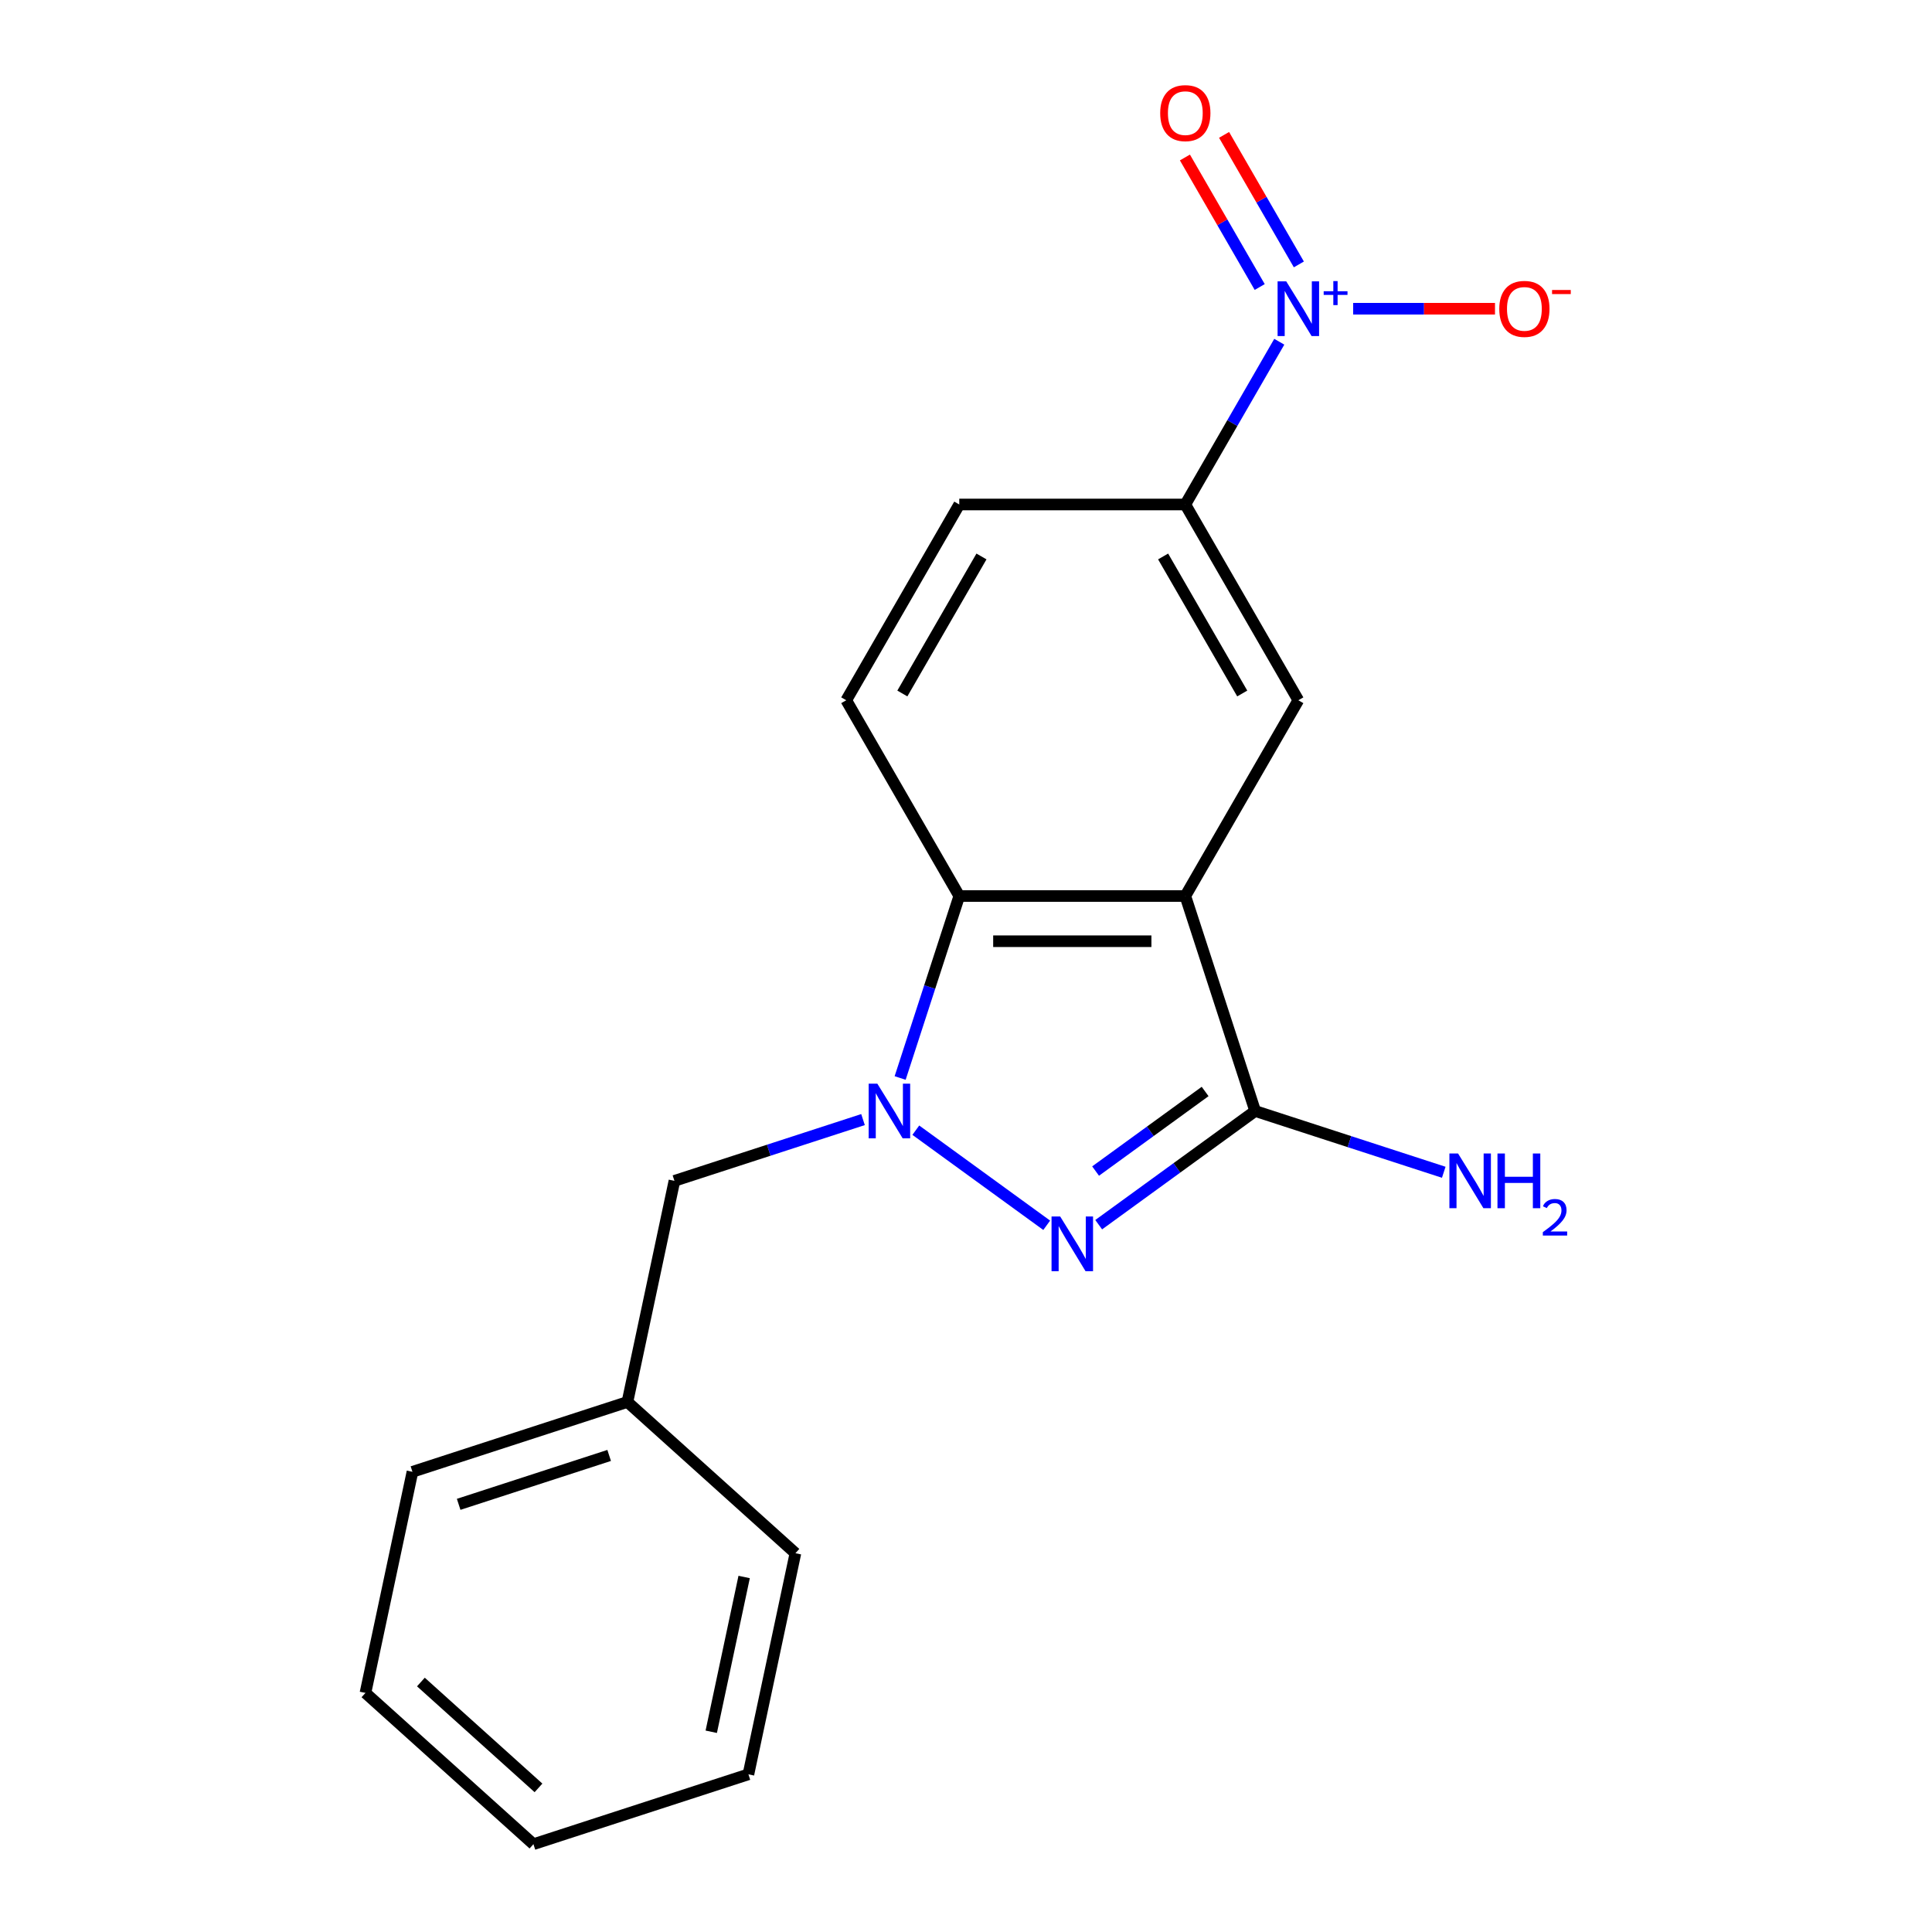 <?xml version='1.0' encoding='iso-8859-1'?>
<svg version='1.1' baseProfile='full'
              xmlns='http://www.w3.org/2000/svg'
                      xmlns:rdkit='http://www.rdkit.org/xml'
                      xmlns:xlink='http://www.w3.org/1999/xlink'
                  xml:space='preserve'
width='1000px' height='1000px' viewBox='0 0 1000 1000'>
<!-- END OF HEADER -->
<rect style='opacity:1.0;fill:#FFFFFF;stroke:none' width='1000' height='1000' x='0' y='0'> </rect>
<path class='bond-1' d='M 474.025,584.982 L 541.774,634.204' style='fill:none;fill-rule:evenodd;stroke:#0000FF;stroke-width:6px;stroke-linecap:butt;stroke-linejoin:miter;stroke-opacity:1' />
<path class='bond-3' d='M 465.912,557.968 L 481.214,510.873' style='fill:none;fill-rule:evenodd;stroke:#0000FF;stroke-width:6px;stroke-linecap:butt;stroke-linejoin:miter;stroke-opacity:1' />
<path class='bond-3' d='M 481.214,510.873 L 496.516,463.778' style='fill:none;fill-rule:evenodd;stroke:#000000;stroke-width:6px;stroke-linecap:butt;stroke-linejoin:miter;stroke-opacity:1' />
<path class='bond-8' d='M 446.695,579.493 L 397.89,595.351' style='fill:none;fill-rule:evenodd;stroke:#0000FF;stroke-width:6px;stroke-linecap:butt;stroke-linejoin:miter;stroke-opacity:1' />
<path class='bond-8' d='M 397.89,595.351 L 349.085,611.209' style='fill:none;fill-rule:evenodd;stroke:#000000;stroke-width:6px;stroke-linecap:butt;stroke-linejoin:miter;stroke-opacity:1' />
<path class='bond-0' d='M 613.518,463.778 L 496.516,463.778' style='fill:none;fill-rule:evenodd;stroke:#000000;stroke-width:6px;stroke-linecap:butt;stroke-linejoin:miter;stroke-opacity:1' />
<path class='bond-0' d='M 595.968,487.178 L 514.066,487.178' style='fill:none;fill-rule:evenodd;stroke:#000000;stroke-width:6px;stroke-linecap:butt;stroke-linejoin:miter;stroke-opacity:1' />
<path class='bond-5' d='M 613.518,463.778 L 672.019,362.451' style='fill:none;fill-rule:evenodd;stroke:#000000;stroke-width:6px;stroke-linecap:butt;stroke-linejoin:miter;stroke-opacity:1' />
<path class='bond-19' d='M 613.518,463.778 L 649.674,575.053' style='fill:none;fill-rule:evenodd;stroke:#000000;stroke-width:6px;stroke-linecap:butt;stroke-linejoin:miter;stroke-opacity:1' />
<path class='bond-2' d='M 568.682,633.897 L 609.178,604.475' style='fill:none;fill-rule:evenodd;stroke:#0000FF;stroke-width:6px;stroke-linecap:butt;stroke-linejoin:miter;stroke-opacity:1' />
<path class='bond-2' d='M 609.178,604.475 L 649.674,575.053' style='fill:none;fill-rule:evenodd;stroke:#000000;stroke-width:6px;stroke-linecap:butt;stroke-linejoin:miter;stroke-opacity:1' />
<path class='bond-2' d='M 567.077,606.139 L 595.424,585.544' style='fill:none;fill-rule:evenodd;stroke:#0000FF;stroke-width:6px;stroke-linecap:butt;stroke-linejoin:miter;stroke-opacity:1' />
<path class='bond-2' d='M 595.424,585.544 L 623.771,564.949' style='fill:none;fill-rule:evenodd;stroke:#000000;stroke-width:6px;stroke-linecap:butt;stroke-linejoin:miter;stroke-opacity:1' />
<path class='bond-12' d='M 649.674,575.053 L 698.479,590.911' style='fill:none;fill-rule:evenodd;stroke:#000000;stroke-width:6px;stroke-linecap:butt;stroke-linejoin:miter;stroke-opacity:1' />
<path class='bond-12' d='M 698.479,590.911 L 747.285,606.769' style='fill:none;fill-rule:evenodd;stroke:#0000FF;stroke-width:6px;stroke-linecap:butt;stroke-linejoin:miter;stroke-opacity:1' />
<path class='bond-7' d='M 496.516,463.778 L 438.015,362.451' style='fill:none;fill-rule:evenodd;stroke:#000000;stroke-width:6px;stroke-linecap:butt;stroke-linejoin:miter;stroke-opacity:1' />
<path class='bond-4' d='M 662.155,176.882 L 637.837,219.003' style='fill:none;fill-rule:evenodd;stroke:#0000FF;stroke-width:6px;stroke-linecap:butt;stroke-linejoin:miter;stroke-opacity:1' />
<path class='bond-4' d='M 637.837,219.003 L 613.518,261.124' style='fill:none;fill-rule:evenodd;stroke:#000000;stroke-width:6px;stroke-linecap:butt;stroke-linejoin:miter;stroke-opacity:1' />
<path class='bond-9' d='M 700.389,159.797 L 737.098,159.797' style='fill:none;fill-rule:evenodd;stroke:#0000FF;stroke-width:6px;stroke-linecap:butt;stroke-linejoin:miter;stroke-opacity:1' />
<path class='bond-9' d='M 737.098,159.797 L 773.806,159.797' style='fill:none;fill-rule:evenodd;stroke:#FF0000;stroke-width:6px;stroke-linecap:butt;stroke-linejoin:miter;stroke-opacity:1' />
<path class='bond-10' d='M 672.288,136.862 L 652.932,103.337' style='fill:none;fill-rule:evenodd;stroke:#0000FF;stroke-width:6px;stroke-linecap:butt;stroke-linejoin:miter;stroke-opacity:1' />
<path class='bond-10' d='M 652.932,103.337 L 633.577,69.812' style='fill:none;fill-rule:evenodd;stroke:#FF0000;stroke-width:6px;stroke-linecap:butt;stroke-linejoin:miter;stroke-opacity:1' />
<path class='bond-10' d='M 652.023,148.562 L 632.667,115.037' style='fill:none;fill-rule:evenodd;stroke:#0000FF;stroke-width:6px;stroke-linecap:butt;stroke-linejoin:miter;stroke-opacity:1' />
<path class='bond-10' d='M 632.667,115.037 L 613.311,81.512' style='fill:none;fill-rule:evenodd;stroke:#FF0000;stroke-width:6px;stroke-linecap:butt;stroke-linejoin:miter;stroke-opacity:1' />
<path class='bond-20' d='M 672.019,362.451 L 613.518,261.124' style='fill:none;fill-rule:evenodd;stroke:#000000;stroke-width:6px;stroke-linecap:butt;stroke-linejoin:miter;stroke-opacity:1' />
<path class='bond-20' d='M 642.979,358.952 L 602.028,288.023' style='fill:none;fill-rule:evenodd;stroke:#000000;stroke-width:6px;stroke-linecap:butt;stroke-linejoin:miter;stroke-opacity:1' />
<path class='bond-6' d='M 613.518,261.124 L 496.516,261.124' style='fill:none;fill-rule:evenodd;stroke:#000000;stroke-width:6px;stroke-linecap:butt;stroke-linejoin:miter;stroke-opacity:1' />
<path class='bond-11' d='M 438.015,362.451 L 496.516,261.124' style='fill:none;fill-rule:evenodd;stroke:#000000;stroke-width:6px;stroke-linecap:butt;stroke-linejoin:miter;stroke-opacity:1' />
<path class='bond-11' d='M 467.055,358.952 L 508.006,288.023' style='fill:none;fill-rule:evenodd;stroke:#000000;stroke-width:6px;stroke-linecap:butt;stroke-linejoin:miter;stroke-opacity:1' />
<path class='bond-13' d='M 349.085,611.209 L 324.758,725.655' style='fill:none;fill-rule:evenodd;stroke:#000000;stroke-width:6px;stroke-linecap:butt;stroke-linejoin:miter;stroke-opacity:1' />
<path class='bond-14' d='M 324.758,725.655 L 213.483,761.81' style='fill:none;fill-rule:evenodd;stroke:#000000;stroke-width:6px;stroke-linecap:butt;stroke-linejoin:miter;stroke-opacity:1' />
<path class='bond-14' d='M 315.298,753.333 L 237.405,778.642' style='fill:none;fill-rule:evenodd;stroke:#000000;stroke-width:6px;stroke-linecap:butt;stroke-linejoin:miter;stroke-opacity:1' />
<path class='bond-15' d='M 324.758,725.655 L 411.708,803.944' style='fill:none;fill-rule:evenodd;stroke:#000000;stroke-width:6px;stroke-linecap:butt;stroke-linejoin:miter;stroke-opacity:1' />
<path class='bond-17' d='M 213.483,761.81 L 189.157,876.256' style='fill:none;fill-rule:evenodd;stroke:#000000;stroke-width:6px;stroke-linecap:butt;stroke-linejoin:miter;stroke-opacity:1' />
<path class='bond-16' d='M 411.708,803.944 L 387.382,918.39' style='fill:none;fill-rule:evenodd;stroke:#000000;stroke-width:6px;stroke-linecap:butt;stroke-linejoin:miter;stroke-opacity:1' />
<path class='bond-16' d='M 385.17,816.246 L 368.142,896.358' style='fill:none;fill-rule:evenodd;stroke:#000000;stroke-width:6px;stroke-linecap:butt;stroke-linejoin:miter;stroke-opacity:1' />
<path class='bond-18' d='M 387.382,918.39 L 276.106,954.545' style='fill:none;fill-rule:evenodd;stroke:#000000;stroke-width:6px;stroke-linecap:butt;stroke-linejoin:miter;stroke-opacity:1' />
<path class='bond-21' d='M 189.157,876.256 L 276.106,954.545' style='fill:none;fill-rule:evenodd;stroke:#000000;stroke-width:6px;stroke-linecap:butt;stroke-linejoin:miter;stroke-opacity:1' />
<path class='bond-21' d='M 217.857,870.609 L 278.722,925.412' style='fill:none;fill-rule:evenodd;stroke:#000000;stroke-width:6px;stroke-linecap:butt;stroke-linejoin:miter;stroke-opacity:1' />
<path  class='atom-0' d='M 454.1 560.893
L 463.38 575.893
Q 464.3 577.373, 465.78 580.053
Q 467.26 582.733, 467.34 582.893
L 467.34 560.893
L 471.1 560.893
L 471.1 589.213
L 467.22 589.213
L 457.26 572.813
Q 456.1 570.893, 454.86 568.693
Q 453.66 566.493, 453.3 565.813
L 453.3 589.213
L 449.62 589.213
L 449.62 560.893
L 454.1 560.893
' fill='#0000FF'/>
<path  class='atom-2' d='M 548.757 629.666
L 558.037 644.666
Q 558.957 646.146, 560.437 648.826
Q 561.917 651.506, 561.997 651.666
L 561.997 629.666
L 565.757 629.666
L 565.757 657.986
L 561.877 657.986
L 551.917 641.586
Q 550.757 639.666, 549.517 637.466
Q 548.317 635.266, 547.957 634.586
L 547.957 657.986
L 544.277 657.986
L 544.277 629.666
L 548.757 629.666
' fill='#0000FF'/>
<path  class='atom-5' d='M 665.759 145.637
L 675.039 160.637
Q 675.959 162.117, 677.439 164.797
Q 678.919 167.477, 678.999 167.637
L 678.999 145.637
L 682.759 145.637
L 682.759 173.957
L 678.879 173.957
L 668.919 157.557
Q 667.759 155.637, 666.519 153.437
Q 665.319 151.237, 664.959 150.557
L 664.959 173.957
L 661.279 173.957
L 661.279 145.637
L 665.759 145.637
' fill='#0000FF'/>
<path  class='atom-5' d='M 685.135 150.742
L 690.125 150.742
L 690.125 145.488
L 692.343 145.488
L 692.343 150.742
L 697.464 150.742
L 697.464 152.643
L 692.343 152.643
L 692.343 157.923
L 690.125 157.923
L 690.125 152.643
L 685.135 152.643
L 685.135 150.742
' fill='#0000FF'/>
<path  class='atom-10' d='M 776.022 159.877
Q 776.022 153.077, 779.382 149.277
Q 782.742 145.477, 789.022 145.477
Q 795.302 145.477, 798.662 149.277
Q 802.022 153.077, 802.022 159.877
Q 802.022 166.757, 798.622 170.677
Q 795.222 174.557, 789.022 174.557
Q 782.782 174.557, 779.382 170.677
Q 776.022 166.797, 776.022 159.877
M 789.022 171.357
Q 793.342 171.357, 795.662 168.477
Q 798.022 165.557, 798.022 159.877
Q 798.022 154.317, 795.662 151.517
Q 793.342 148.677, 789.022 148.677
Q 784.702 148.677, 782.342 151.477
Q 780.022 154.277, 780.022 159.877
Q 780.022 165.597, 782.342 168.477
Q 784.702 171.357, 789.022 171.357
' fill='#FF0000'/>
<path  class='atom-10' d='M 803.342 150.099
L 813.03 150.099
L 813.03 152.211
L 803.342 152.211
L 803.342 150.099
' fill='#FF0000'/>
<path  class='atom-11' d='M 600.518 58.55
Q 600.518 51.75, 603.878 47.95
Q 607.238 44.15, 613.518 44.15
Q 619.798 44.15, 623.158 47.95
Q 626.518 51.75, 626.518 58.55
Q 626.518 65.43, 623.118 69.35
Q 619.718 73.23, 613.518 73.23
Q 607.278 73.23, 603.878 69.35
Q 600.518 65.47, 600.518 58.55
M 613.518 70.03
Q 617.838 70.03, 620.158 67.15
Q 622.518 64.23, 622.518 58.55
Q 622.518 52.99, 620.158 50.19
Q 617.838 47.35, 613.518 47.35
Q 609.198 47.35, 606.838 50.15
Q 604.518 52.95, 604.518 58.55
Q 604.518 64.27, 606.838 67.15
Q 609.198 70.03, 613.518 70.03
' fill='#FF0000'/>
<path  class='atom-13' d='M 754.69 597.049
L 763.97 612.049
Q 764.89 613.529, 766.37 616.209
Q 767.85 618.889, 767.93 619.049
L 767.93 597.049
L 771.69 597.049
L 771.69 625.369
L 767.81 625.369
L 757.85 608.969
Q 756.69 607.049, 755.45 604.849
Q 754.25 602.649, 753.89 601.969
L 753.89 625.369
L 750.21 625.369
L 750.21 597.049
L 754.69 597.049
' fill='#0000FF'/>
<path  class='atom-13' d='M 775.09 597.049
L 778.93 597.049
L 778.93 609.089
L 793.41 609.089
L 793.41 597.049
L 797.25 597.049
L 797.25 625.369
L 793.41 625.369
L 793.41 612.289
L 778.93 612.289
L 778.93 625.369
L 775.09 625.369
L 775.09 597.049
' fill='#0000FF'/>
<path  class='atom-13' d='M 798.622 624.376
Q 799.309 622.607, 800.946 621.63
Q 802.582 620.627, 804.853 620.627
Q 807.678 620.627, 809.262 622.158
Q 810.846 623.689, 810.846 626.408
Q 810.846 629.18, 808.786 631.768
Q 806.754 634.355, 802.53 637.417
L 811.162 637.417
L 811.162 639.529
L 798.57 639.529
L 798.57 637.76
Q 802.054 635.279, 804.114 633.431
Q 806.199 631.583, 807.202 629.92
Q 808.206 628.256, 808.206 626.54
Q 808.206 624.745, 807.308 623.742
Q 806.41 622.739, 804.853 622.739
Q 803.348 622.739, 802.345 623.346
Q 801.342 623.953, 800.629 625.3
L 798.622 624.376
' fill='#0000FF'/>
</svg>
